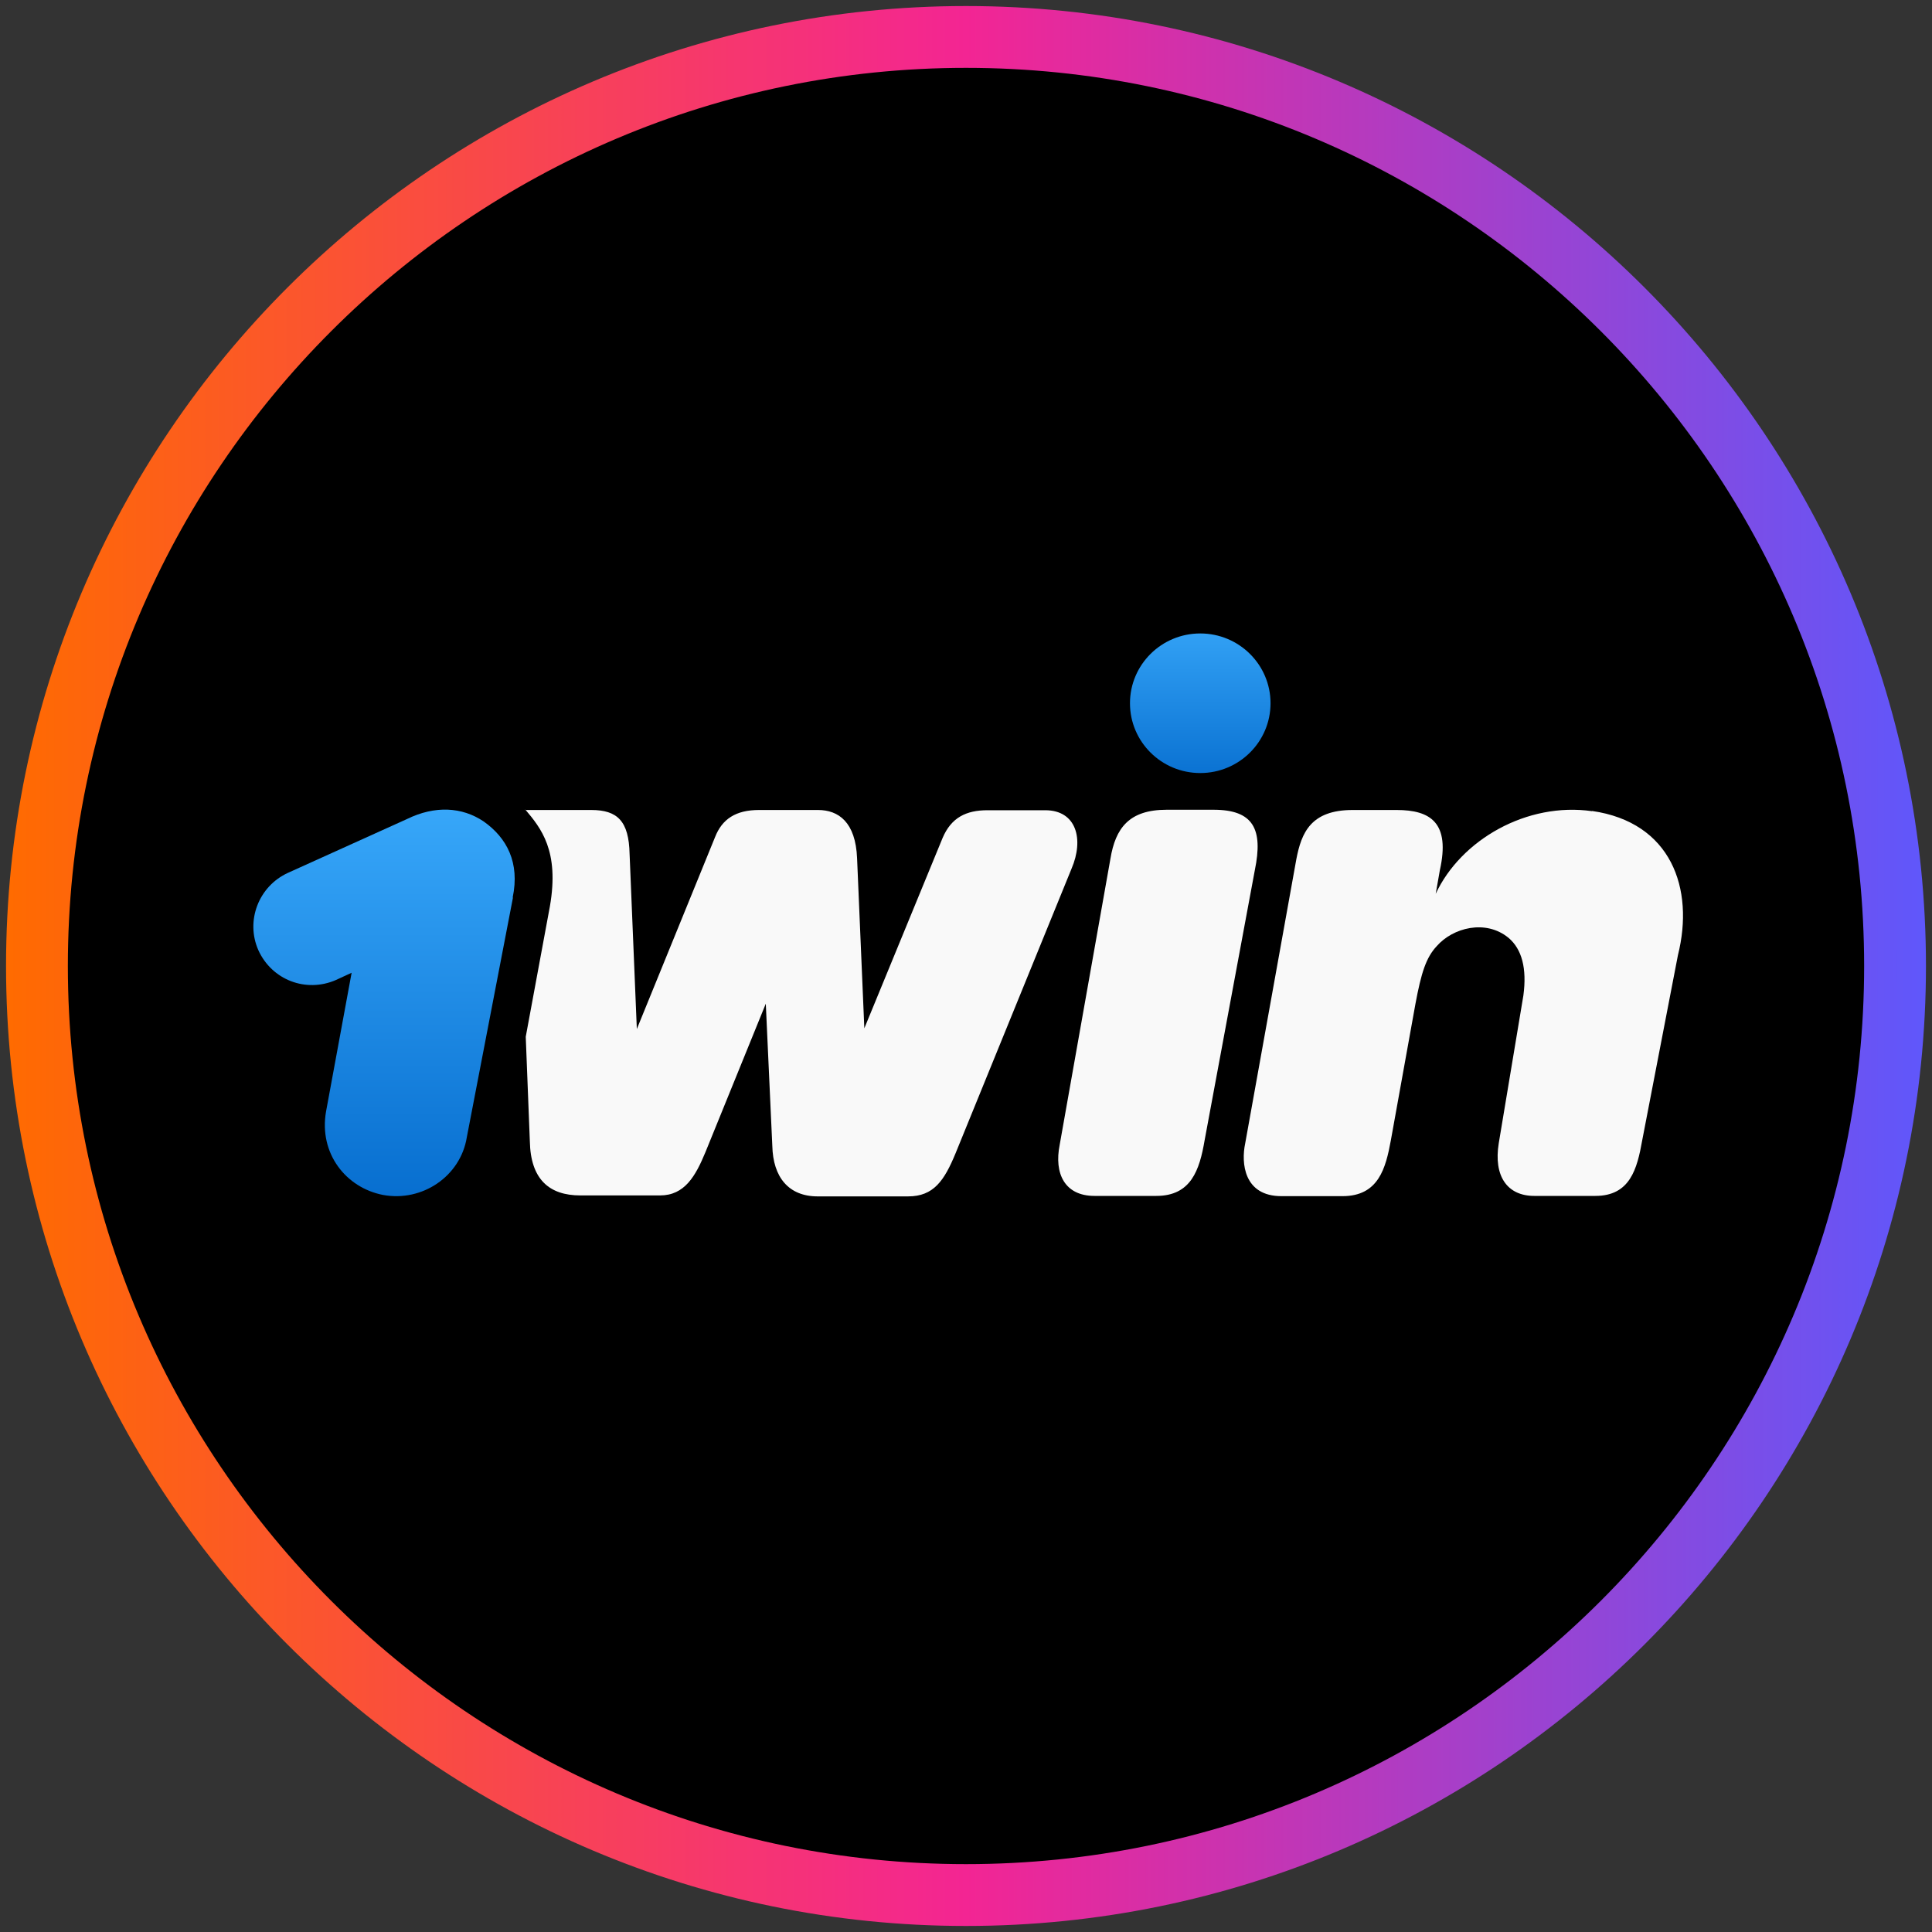 <?xml version="1.0" encoding="UTF-8"?>
<svg xmlns="http://www.w3.org/2000/svg" width="80" height="80" xmlns:xlink="http://www.w3.org/1999/xlink" viewBox="0 0 80 80">
  <rect x="0" y="0" width="80" height="80" fill="#333333" stroke="none"/>
  <defs>
    <style>
      .cls-1 {
        fill: url(#linear-gradient);
      }

      .cls-1, .cls-2, .cls-3, .cls-4, .cls-5 {
        stroke-width: 0px;
      }

      .cls-2 {
        fill: #000;
      }

      .cls-3 {
        fill: url(#linear-gradient-2);
      }

      .cls-4 {
        fill: url(#linear-gradient-3);
      }

      .cls-5 {
        fill: #f9f9f9;
      }
    </style>
    <linearGradient id="linear-gradient" x1=".25" y1="40" x2="79.75" y2="40" gradientUnits="userSpaceOnUse">
      <stop offset="0" stop-color="#ff6b00"/>
      <stop offset=".5" stop-color="#f32593"/>
      <stop offset="1" stop-color="#5f57fb"/>
    </linearGradient>
    <linearGradient id="linear-gradient-2" x1="15.9" y1="62.71" x2="15.9" y2="44.13" gradientTransform="translate(0 -10.98)" gradientUnits="userSpaceOnUse">
      <stop offset="0" stop-color="#0167ca"/>
      <stop offset="1" stop-color="#38a8fa"/>
    </linearGradient>
    <linearGradient id="linear-gradient-3" x1="49.7" y1="44.46" x2="49.7" y2="36.2" xlink:href="#linear-gradient-2"/>
  </defs>
  <g id="circle_frame" data-name="circle frame">
    <g>
      <circle class="cls-2" cx="40" cy="40" r="38.47"/>
      <path class="cls-1" d="M40,79.75C18.08,79.75.25,61.92.25,40S18.08.25,40,.25s39.75,17.83,39.75,39.75-17.83,39.75-39.75,39.75ZM40,2.81C19.49,2.81,2.81,19.49,2.81,40s16.68,37.19,37.19,37.19,37.19-16.68,37.19-37.19S60.51,2.81,40,2.81Z"/>
    </g>
  </g>
  <g id="_1win" data-name="1win">
    <g>
      <path class="cls-3" d="M21.23,37.16c.3-1.44-.24-2.47-1.21-3.15-.88-.59-2-.67-3.18-.09l-4.91,2.22c-1.23.56-1.77,2-1.23,3.21.56,1.23,1.97,1.77,3.21,1.23l.65-.3-1.06,5.75c-.3,1.73.82,3.15,2.36,3.45,1.62.3,3.21-.77,3.47-2.39l1.91-9.92h0Z"/>
      <path class="cls-5" d="M65.93,33.59c-2.71-.39-5.44,1.19-6.48,3.42l.17-.97c.44-1.97-.38-2.5-1.79-2.5h-1.82c-1.73,0-2.12.94-2.33,2.03l-2.12,11.78c-.17.8-.06,2.18,1.5,2.18h2.53c1.5,0,1.79-1.17,2-2.3l1.02-5.66c.24-1.29.44-1.92.88-2.39.67-.77,2.03-1.12,2.97-.35.56.47.77,1.27.62,2.39l-1.02,6.12c-.22,1.36.35,2.18,1.47,2.18h2.53c1.44,0,1.73-1.12,1.94-2.3l1.48-7.67c.69-2.76-.28-5.5-3.56-5.97h0Z"/>
      <ellipse class="cls-4" cx="49.7" cy="29.12" rx="2.91" ry="2.89"/>
      <path class="cls-5" d="M49.88,47.22c-.21,1.23-.56,2.3-2,2.3h-2.56c-1.23,0-1.68-.92-1.44-2.12l2.1-11.84c.21-1.27.77-2.03,2.33-2.03h1.94c1.65,0,2.06.8,1.71,2.5l-2.08,11.19h0Z"/>
      <path class="cls-5" d="M21.75,33.52c.65.77,1.42,1.71,1.02,4.01l-1,5.4.17,4.33c.03,1.57.8,2.24,2.09,2.24h3.3c1.02,0,1.47-.8,1.88-1.79l2.5-6.15.27,5.89c.03,1.29.67,2.09,1.88,2.09h3.74c1.06,0,1.5-.65,1.97-1.79l4.8-11.78c.52-1.21.21-2.42-1.09-2.42h-2.39c-.88,0-1.5.3-1.86,1.15l-3.24,7.88-.3-7.04c-.06-1.5-.77-2-1.62-2h-2.44c-.97,0-1.53.38-1.82,1.12l-3.24,7.95-.3-7.25c-.03-1.36-.5-1.82-1.59-1.82h-2.73v-.02h0Z"/>
    </g>
  </g>
</svg>